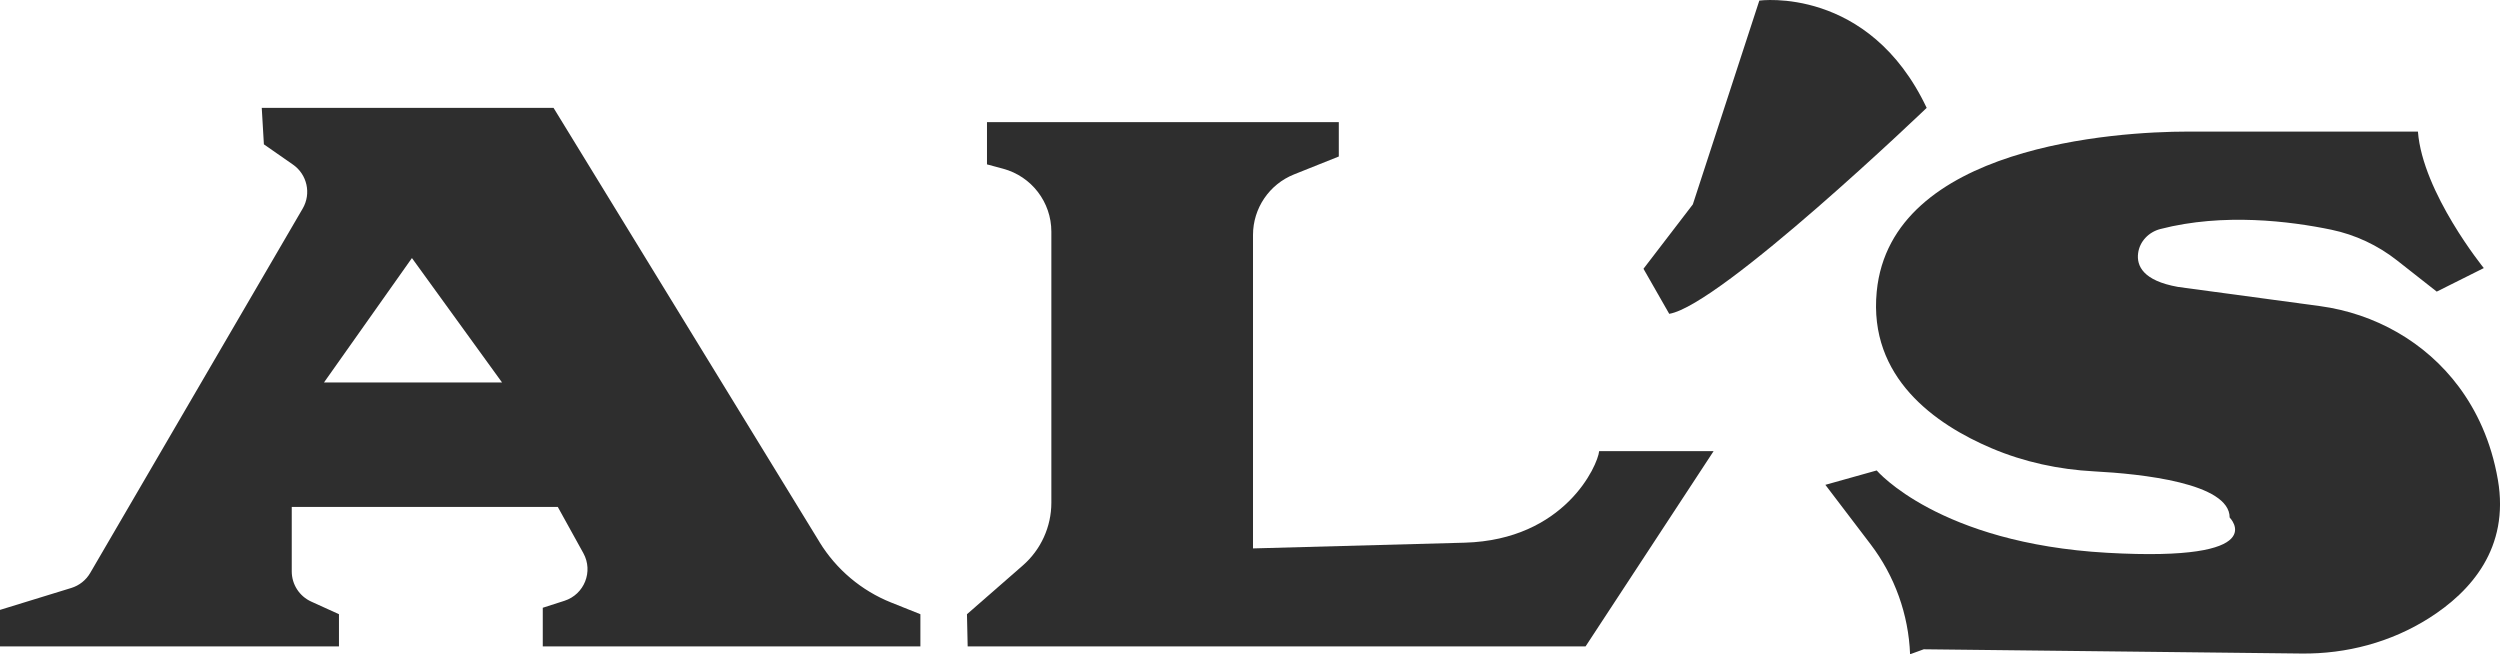 <?xml version="1.0" encoding="UTF-8"?><svg id="Layer_1" xmlns="http://www.w3.org/2000/svg" viewBox="0 0 1100.18 287.92"><defs><style>.cls-1{fill:#2e2e2e;stroke-width:0px;}</style></defs><path class="cls-1" d="m360.64,238.53L243.6,47.47H115.19l.94,16.05,12.81,8.92c6.24,4.35,8.1,12.76,4.27,19.33L39.69,252.15c-1.85,3.17-4.81,5.52-8.32,6.6l-31.38,9.65v16.05h149.18v-14.16l-12.22-5.55c-5.21-2.37-8.56-7.56-8.56-13.29v-28.37h117.08l11.25,20.35c4.45,8.04.44,18.14-8.31,20.96l-9.55,3.07v17h166.18v-14.16l-12.85-5.14c-13.11-5.24-24.18-14.58-31.56-26.62Zm-218.07-70.21l38.71-54.76,39.66,54.76h-78.37Z"/><path class="cls-1" d="m434.32,53.76h154.85v15.11l-19.73,7.89c-10.89,4.36-18.03,14.91-18.03,26.64v137.94s70.99-1.88,93.16-2.52c44.06-1.26,58.54-33.99,59.17-40.28h0s50.36,0,50.36,0l-56.34,85.92h-271.92l-.31-14.16,24.57-21.45c7.99-6.97,12.57-17.05,12.57-27.65v-119.25c0-12.97-8.7-24.33-21.23-27.7l-7.1-1.91v-18.57Z"/><path class="cls-1" d="m774.23.26s48.15-6.61,73.65,47.21c0,0-90.64,86.86-113.3,90.64l-11.33-19.83,21.72-28.33L774.23.26Z"/><path class="cls-1" d="m958.42,126.26l62.49,8.44c24.24,3.28,46.46,15.81,61.08,35.42,7.79,10.45,14.3,23.89,17.26,41.05,5.18,30.03-11.91,49.19-30.29,60.84-16.72,10.6-36.28,15.81-56.07,15.59l-166.3-1.87-6.02,2.19c-.67-17.52-6.73-34.41-17.35-48.37l-19.93-26.19,22.59-6.33s27.24,32.06,101.48,36.24c73.52,4.14,53.85-15.53,53.85-15.53,0-15.16-38.85-19.22-59.67-20.31-15.48-.81-30.76-4.09-45.03-10.14-24.8-10.51-54.29-31.08-50.62-68.96,6.21-64.2,105.62-70.42,136.69-70.42h101.48c2.07,26.92,28.99,60.06,28.99,60.06l-20.71,10.36-17.47-13.73c-8.47-6.66-18.36-11.31-28.91-13.51-18.07-3.75-47.52-7.47-75.26-.3-5.09,1.32-9.11,5.43-9.78,10.65-.72,5.53,2.13,12.07,17.52,14.82Z"/></svg>